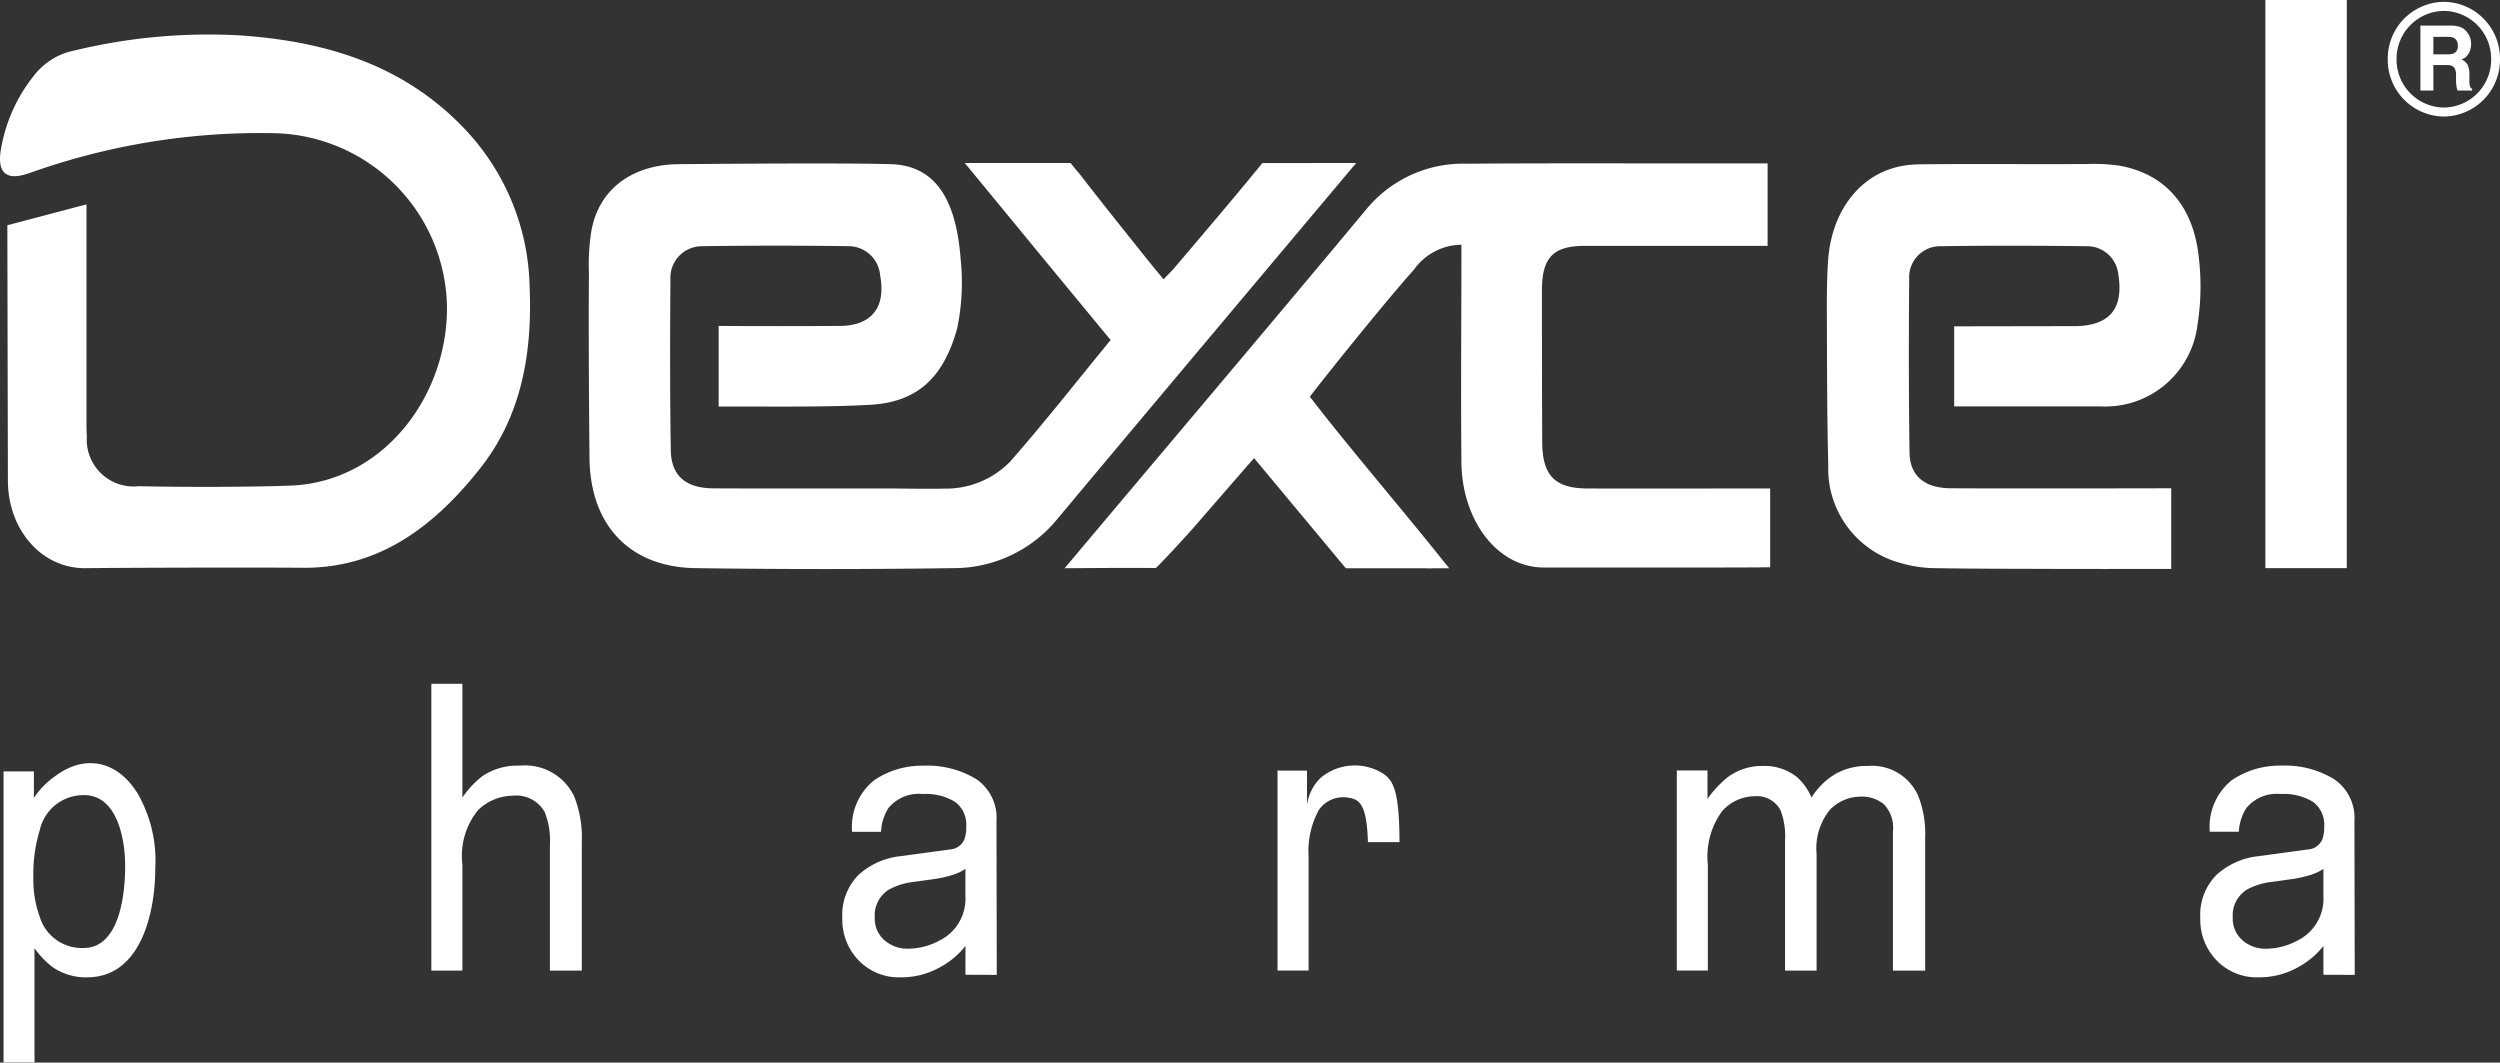 <?xml version="1.0" encoding="UTF-8"?>
<svg xmlns="http://www.w3.org/2000/svg" xmlns:xlink="http://www.w3.org/1999/xlink" width="137.736" height="58.543" viewBox="0 0 137.736 58.543">
  <rect x="0" y="0" width="137.736" height="58.543" fill="#333333" stroke="none"/>
  <defs>
    <clipPath id="clip-path">
      <path id="Path_786" data-name="Path 786" d="M0,27.715H137.736V-30.828H0Z" transform="translate(0 30.828)" fill="none"></path>
    </clipPath>
  </defs>
  <g id="Group_2861" data-name="Group 2861" transform="translate(0 30.828)">
    <g id="Group_2860" data-name="Group 2860" transform="translate(0 -30.828)" clip-path="url(#clip-path)">
      <g id="Group_2857" data-name="Group 2857" transform="translate(131.552 0.101)">
        <path id="Path_783" data-name="Path 783" d="M1.464,0A3.126,3.126,0,0,0-1.628,3.16,3.126,3.126,0,0,0,1.464,6.32,3.126,3.126,0,0,0,4.555,3.16,3.126,3.126,0,0,0,1.464,0m0,5.824A2.635,2.635,0,0,1-1.142,3.16,2.635,2.635,0,0,1,1.464.5,2.635,2.635,0,0,1,4.069,3.16,2.635,2.635,0,0,1,1.464,5.824" transform="translate(1.628)" fill="#fff"></path>
      </g>
      <g id="Group_2858" data-name="Group 2858" transform="translate(133.351 1.411)">
        <path id="Path_784" data-name="Path 784" d="M1.286,1.554a1.82,1.82,0,0,1-.019-.332V.983a1.207,1.207,0,0,0-.1-.56A.667.667,0,0,0,.822.14.7.7,0,0,0,1.238-.21a1.087,1.087,0,0,0,.125-.5A1.024,1.024,0,0,0,1.3-1.087a1.166,1.166,0,0,0-.177-.3A.863.863,0,0,0,.8-1.638a1.512,1.512,0,0,0-.553-.091H-1.43V1.849h.714V.445H0A.58.58,0,0,1,.414.559a.679.679,0,0,1,.116.456l.006.332a1.661,1.661,0,0,0,.03.31c.009.047.025.112.047.192H1.42V1.758a.3.3,0,0,1-.135-.2M.423-.206A.812.812,0,0,1,.07-.147H-.716v-.961H.091a.713.713,0,0,1,.338.063.455.455,0,0,1,.2.437.4.4,0,0,1-.207.4" transform="translate(1.43 1.729)" fill="#fff"></path>
      </g>
      <g id="Group_2859" data-name="Group 2859" transform="translate(0 0)">
        <path id="Path_785" data-name="Path 785" d="M35.373,4.251S24.2,17.536,18.962,23.8a7.371,7.371,0,0,1-5.754,2.773q-7.118.1-14.237,0c-3.62-.053-5.794-2.36-5.838-6.041C-6.9,17.342-6.922,13.47-6.9,10.284A11.7,11.7,0,0,1-6.764,7.99c.437-2.4,2.359-3.642,4.778-3.673.321,0,8.887-.087,11.732,0,2.742.085,3.629,2.427,3.84,5.3A12.247,12.247,0,0,1,13.38,13.4c-.72,2.55-2.066,4.005-4.725,4.17-2.37.146-5.834.091-8.407.1V13.229c2.009.015,4.8.011,6.666,0,1.764-.009,2.562-1.02,2.229-2.793a1.744,1.744,0,0,0-1.717-1.6q-4.045-.057-8.088,0a1.74,1.74,0,0,0-1.747,1.84c-.025,3.128-.028,6.259.019,9.387.021,1.419.817,2.1,2.33,2.114,3.116.015,6.234.006,9.351.006,1.124,0,2.248.032,3.371.009A4.957,4.957,0,0,0,16.3,20.713c1.89-2.152,3.661-4.413,5.543-6.707-1.382-1.675-2.685-3.253-3.986-4.831C16.59,7.631,15.167,5.9,13.808,4.252h5.828l.315.393a2.428,2.428,0,0,1,.167.19c1.236,1.6,2.5,3.171,3.762,4.753.264.33.536.655.877,1.073.253-.266.469-.471.659-.7C26.759,8.381,28.105,6.8,29.429,5.2l.773-.942ZM-12.862,21.034c2.256-2.86,2.85-6.343,2.695-9.957a13,13,0,0,0-3.39-8.5c-3.4-3.709-7.8-5.032-12.575-5.355a31.368,31.368,0,0,0-9.1.83A3.73,3.73,0,0,0-37.483-.552a8.831,8.831,0,0,0-1.834,4.191c-.158,1.136.327,1.563,1.392,1.231.082-.025.161-.049.241-.076A37.725,37.725,0,0,1-24.136,2.612a9.732,9.732,0,0,1,9.408,9.28c.188,4.987-3.367,9.907-8.572,10.133-2.579.093-6.147.084-8.4.034a2.581,2.581,0,0,1-2.862-2.736c-.021-.344-.019-.689-.019-1.033V6.531l-4.36,1.151c0,.036.021,10.207.03,14.083.008,2.664,1.836,4.841,4.286,4.81,1.747-.021,8.781-.049,12.047-.021,4.153,0,7.163-2.279,9.719-5.52M89.949-4.728H85.463v31.3h4.485ZM81.8,9.494c-.264-2.668-1.679-4.6-4.356-5.091a9.665,9.665,0,0,0-1.814-.093c-3.112.017-7.644-.021-9.374.021-2.852.07-4.691,2.374-4.884,5.3-.084,1.255-.07,2.52-.065,3.779.008,2.5.011,5,.074,7.492A5.376,5.376,0,0,0,65.4,26.3a7.022,7.022,0,0,0,1.738.272c2.3.04,4.605.036,6.907.044q2.569.006,5.139,0c.152,0,.277,0,.386,0h.706V22.173s-8.971.021-12.142,0c-1.441-.008-2.258-.678-2.277-1.971-.044-3.185-.044-6.371-.017-9.558A1.709,1.709,0,0,1,67.6,8.837c2.666-.04,5.334-.032,8,0a1.719,1.719,0,0,1,1.747,1.46c.325,1.867-.353,2.871-2.245,2.943-.235,0-6.783.011-6.783.011v4.413l8.094,0a5.117,5.117,0,0,0,5.31-4.493A13.55,13.55,0,0,0,81.8,9.494M58.18,22.185h-.959c-3.035,0-6.067.006-9.1,0-1.8-.006-2.492-.712-2.5-2.56q-.017-4.179-.015-8.356c0-1.808.617-2.448,2.366-2.452l10.067,0V4.275H51.562c-3.357-.006-6.717-.008-10.076.017a6.907,6.907,0,0,0-5.57,2.529C30.563,13.25,24.691,20.178,19.309,26.579c0,0,3.823-.032,5.015-.011.053,0,1.629-1.694,2.188-2.338,1.058-1.221,2.117-2.438,3.232-3.72l.021.023L34.8,26.579h4.332c.093,0,.184.009.275.008s.192,0,.292-.008h.8l-.31-.378c-.334-.418-.613-.769-.894-1.113-2.011-2.473-4.668-5.612-6.3-7.735-.139-.18-.19-.2-.152-.254.152-.228,3.825-4.86,5.718-6.979a3.252,3.252,0,0,1,2.609-1.365c0,.19,0,.446,0,.556,0,3.79-.038,7.581,0,11.369,0,3.149,1.9,5.858,4.546,5.858.028,0,12.475.015,12.465-.017ZM-31.725,39.052a7.446,7.446,0,0,1,.934,4.056c0,2.4-.769,5.967-3.7,6.008a3.232,3.232,0,0,1-1.935-.547,4.644,4.644,0,0,1-1.02-1.06v6.3H-39.15V37.772h1.671v1.462a4.308,4.308,0,0,1,1.124-1.162c1.639-1.27,3.487-.931,4.63.98m-.727,3.8c-.021-1.464-.479-3.779-2.264-3.773a2.463,2.463,0,0,0-2.438,1.926,8.17,8.17,0,0,0-.353,2.613,5.937,5.937,0,0,0,.353,2.172A2.423,2.423,0,0,0-34.716,47.5c2.036-.019,2.285-3.206,2.264-4.647M90.386,48.982h-.063l-1.662-.006V47.389a4.515,4.515,0,0,1-1.415,1.181,4.346,4.346,0,0,1-2.155.547,3.07,3.07,0,0,1-2.313-.932,3.215,3.215,0,0,1-.9-2.326,3.129,3.129,0,0,1,.883-2.376,4.043,4.043,0,0,1,2.315-1.039l2.727-.37a.927.927,0,0,0,.788-.534,1.8,1.8,0,0,0,.112-.714,1.554,1.554,0,0,0-.621-1.379,3.093,3.093,0,0,0-1.776-.429,2.165,2.165,0,0,0-1.9.786,2.739,2.739,0,0,0-.406,1.293h-1.6a3.294,3.294,0,0,1,1.217-2.843,4.7,4.7,0,0,1,2.717-.8,5.187,5.187,0,0,1,2.911.743A2.575,2.575,0,0,1,90.37,40.5Zm-1.724-5.839a2.786,2.786,0,0,1-.805.361,6.359,6.359,0,0,1-.968.207l-1.031.144a3.753,3.753,0,0,0-1.4.422,1.669,1.669,0,0,0-.792,1.54,1.573,1.573,0,0,0,.541,1.263,1.909,1.909,0,0,0,1.282.461,3.658,3.658,0,0,0,1.747-.452,2.566,2.566,0,0,0,1.424-2.455ZM36.786,37.85a2.938,2.938,0,0,0-3.365.27,2.559,2.559,0,0,0-.758,1.506v-1.9H31.039V48.744h1.709V42.4a4.684,4.684,0,0,1,.575-2.516,1.636,1.636,0,0,1,1.523-.678c.668.084,1.105.26,1.174,2.463H37.76l-.006-.441c-.042-2.562-.4-3.019-.968-3.382m26.738-.376A3.5,3.5,0,0,0,61.8,37.9a3.828,3.828,0,0,0-1.339,1.312,3.356,3.356,0,0,0-.76-1.09,2.858,2.858,0,0,0-1.956-.649,3.143,3.143,0,0,0-1.918.629,6,6,0,0,0-1.1,1.183V37.721h-1.69V48.744h1.709V42.9a4.222,4.222,0,0,1,.794-2.945,2.414,2.414,0,0,1,1.76-.813,1.473,1.473,0,0,1,1.453.773,4,4,0,0,1,.247,1.637v7.193h1.738V42.333a3.383,3.383,0,0,1,.727-2.44,2.362,2.362,0,0,1,1.732-.731,1.9,1.9,0,0,1,1.24.412,1.866,1.866,0,0,1,.507,1.514v7.657h1.776V41.407a5.631,5.631,0,0,0-.4-2.326,2.785,2.785,0,0,0-2.792-1.607M15.555,40.5l.015,8.481h-.063l-1.662-.006V47.389a4.515,4.515,0,0,1-1.415,1.181,4.346,4.346,0,0,1-2.155.547,3.07,3.07,0,0,1-2.313-.932,3.216,3.216,0,0,1-.9-2.326,3.129,3.129,0,0,1,.883-2.376,4.043,4.043,0,0,1,2.315-1.039l2.727-.37a.927.927,0,0,0,.788-.534,1.767,1.767,0,0,0,.112-.714,1.557,1.557,0,0,0-.619-1.379,3.1,3.1,0,0,0-1.777-.429,2.165,2.165,0,0,0-1.9.786A2.739,2.739,0,0,0,9.193,41.1H7.6a3.294,3.294,0,0,1,1.217-2.843,4.7,4.7,0,0,1,2.717-.8,5.187,5.187,0,0,1,2.911.743A2.575,2.575,0,0,1,15.555,40.5m-1.711,2.642a2.74,2.74,0,0,1-.805.361,6.288,6.288,0,0,1-.967.207l-1.031.144a3.765,3.765,0,0,0-1.4.422,1.669,1.669,0,0,0-.792,1.54,1.573,1.573,0,0,0,.541,1.263,1.912,1.912,0,0,0,1.282.461,3.658,3.658,0,0,0,1.747-.452,2.565,2.565,0,0,0,1.422-2.455ZM-10.72,37.453a3.466,3.466,0,0,0-2.06.587,5.2,5.2,0,0,0-1.092,1.174V32.947h-1.709v15.8h1.709V42.9a4,4,0,0,1,.864-2.995,2.776,2.776,0,0,1,1.927-.794,1.781,1.781,0,0,1,1.747.906A4.174,4.174,0,0,1-9.049,41.8v6.947h1.757v-7.07a6.146,6.146,0,0,0-.427-2.543,3,3,0,0,0-3-1.679" transform="translate(39.346 4.728)" fill="#fff"></path>
      </g>
    </g>
  </g>
</svg>
